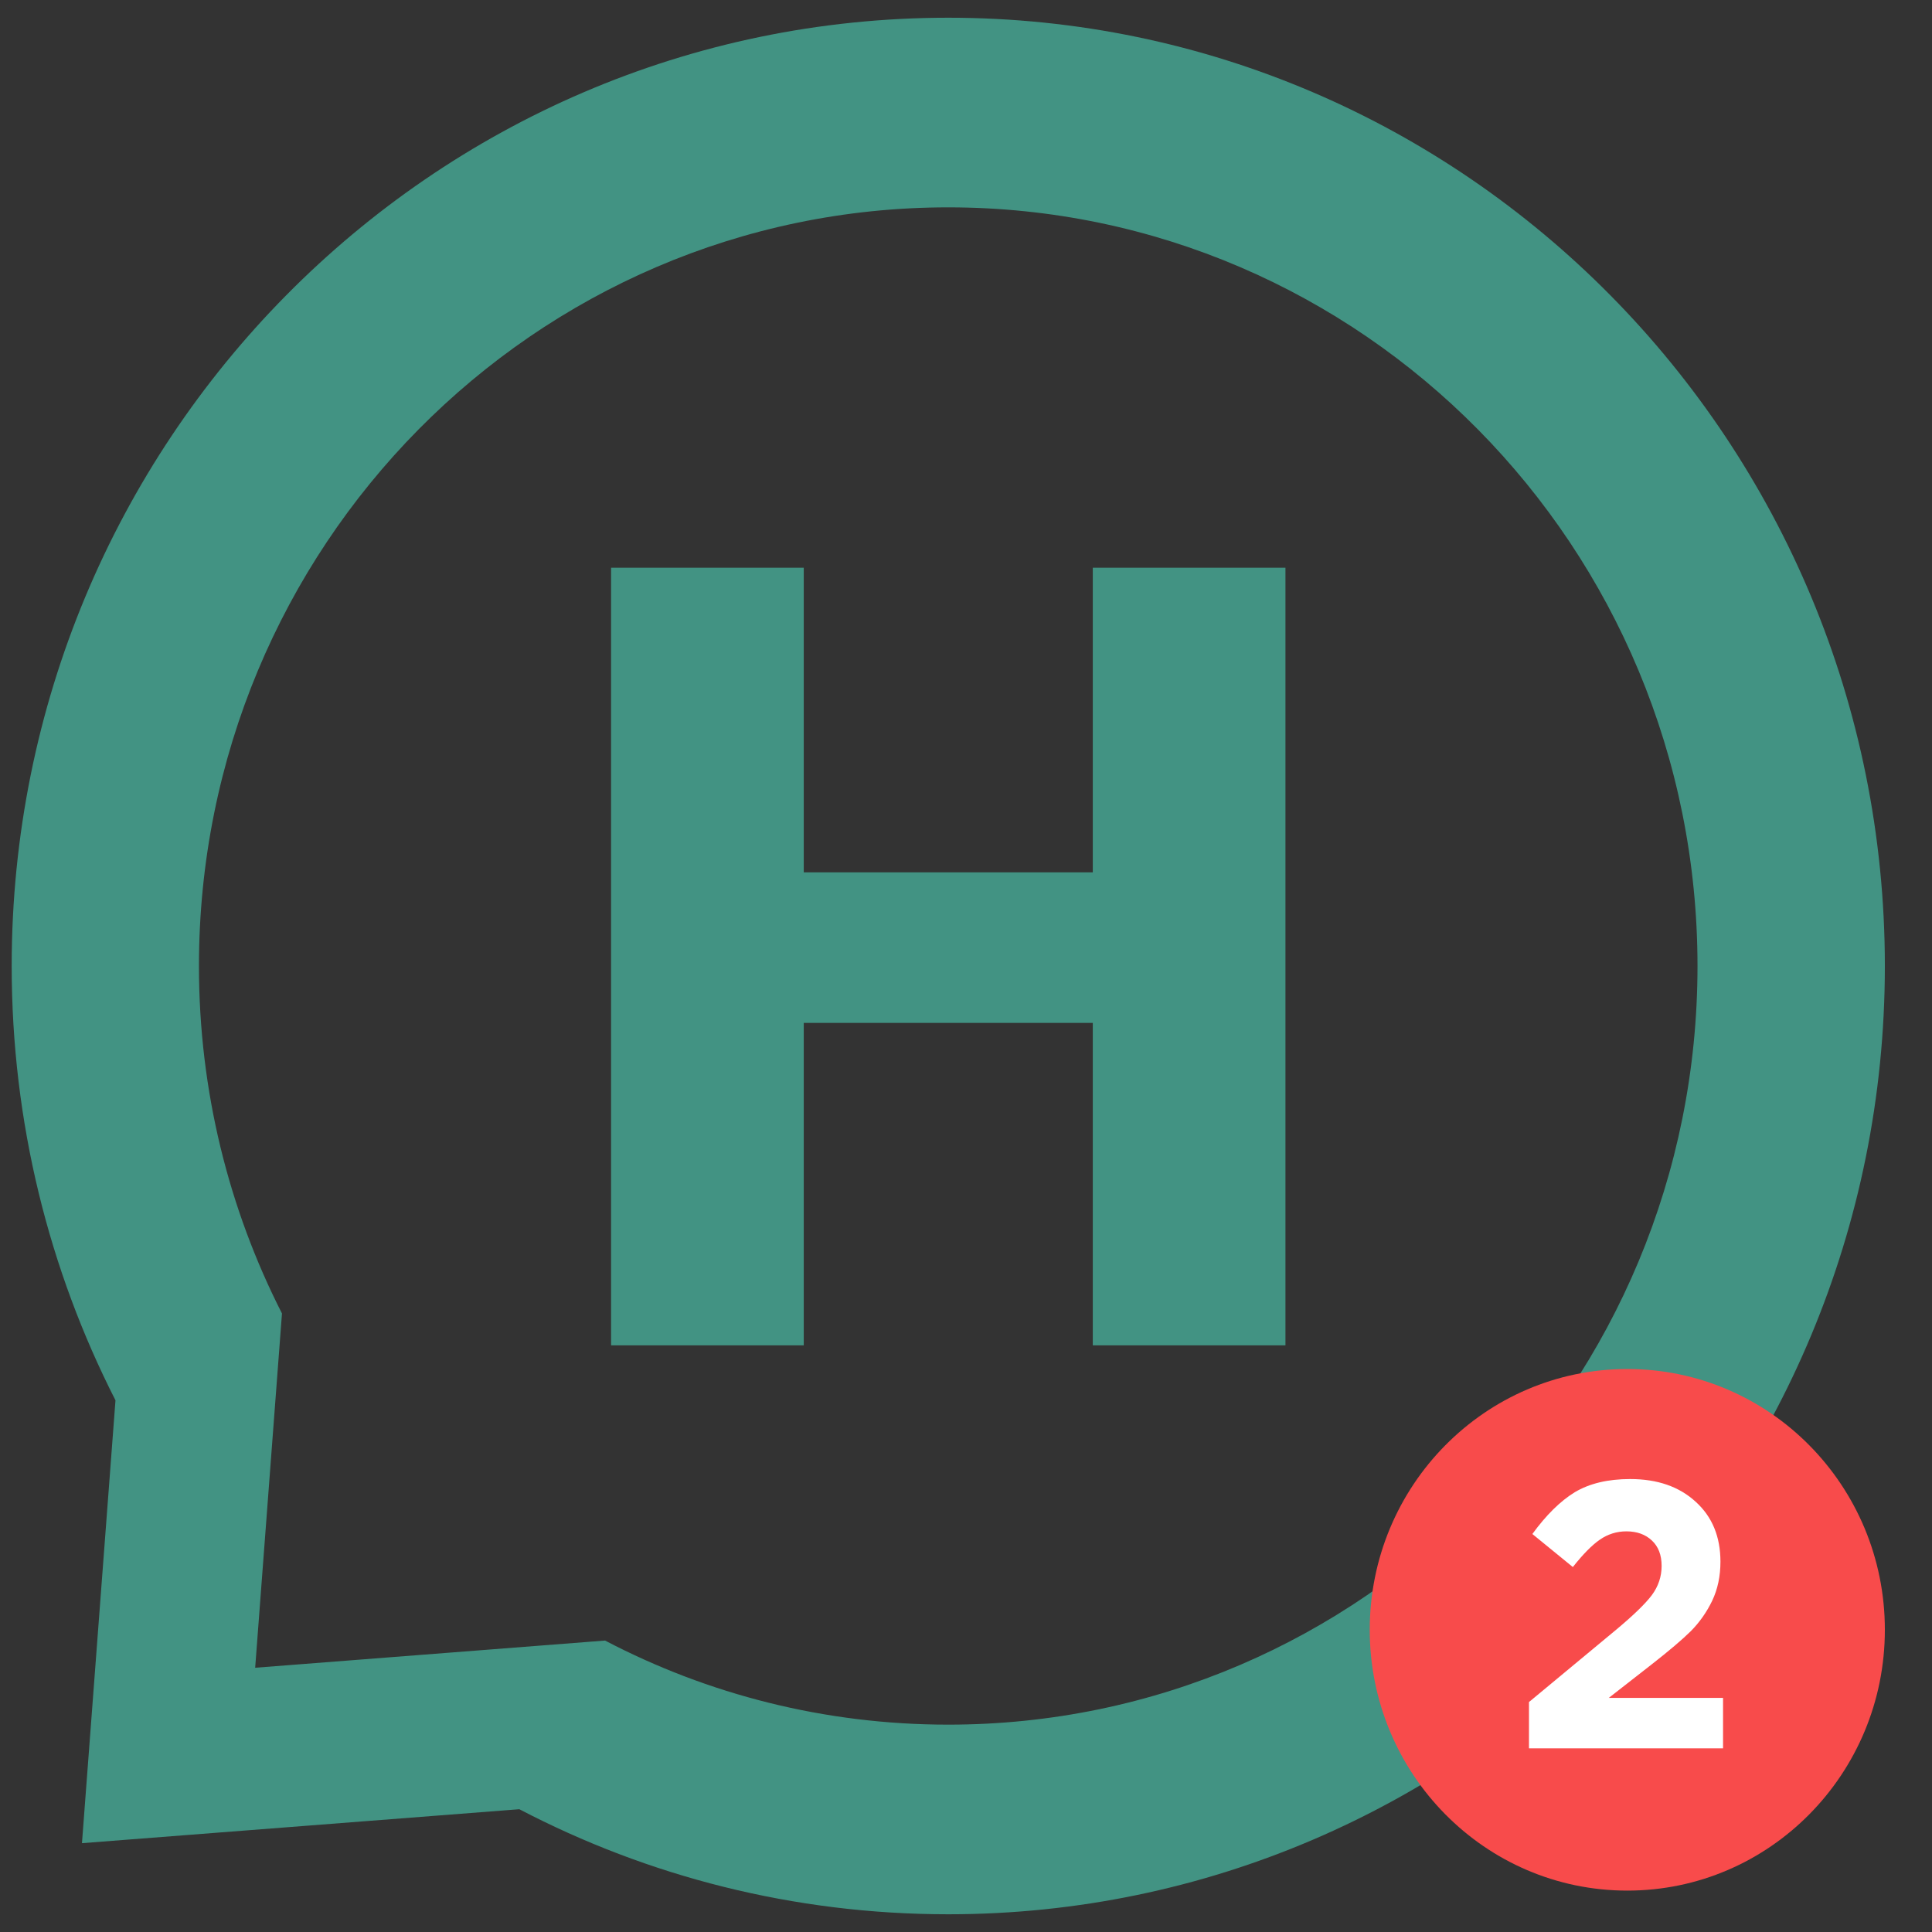 <?xml version="1.0" encoding="UTF-8"?>
<svg xmlns="http://www.w3.org/2000/svg" width="40" height="40" viewBox="0 0 40 40" fill="none">
  <rect x="0" y="0" width="40" height="40" fill="#333333" stroke="none"/>
  <g clip-path="url(#clip0_889_297)">
    <path fill-rule="evenodd" clip-rule="evenodd" d="M39.024 20C39.024 30.843 30.343 39.633 19.633 39.633C16.432 39.633 13.413 38.848 10.752 37.458L1.697 38.161L2.391 28.992C1.018 26.298 0.242 23.241 0.242 20C0.242 9.157 8.924 0.367 19.633 0.367C30.343 0.367 39.024 9.157 39.024 20ZM35.145 20C35.145 28.675 28.2 35.707 19.632 35.707C17.071 35.707 14.655 35.079 12.527 33.966L5.283 34.529L5.838 27.194C4.74 25.038 4.119 22.593 4.119 20C4.119 11.326 11.065 4.293 19.632 4.293C28.2 4.293 35.145 11.326 35.145 20Z" fill="#429383"></path>
    <path d="M26.614 11.754V27.854H22.625V21.178H16.641V27.854H12.652V11.754H16.641V18.061H22.625V11.754H26.614Z" fill="#429383"></path>
    <path d="M33.692 39.143C36.637 39.143 39.024 36.725 39.024 33.743C39.024 30.762 36.637 28.344 33.692 28.344C30.747 28.344 28.359 30.762 28.359 33.743C28.359 36.725 30.747 39.143 33.692 39.143Z" fill="#F84B4B"></path>
    <path d="M31.656 36.197V35.239L33.464 33.739C33.82 33.441 34.066 33.203 34.2 33.025C34.335 32.842 34.402 32.64 34.402 32.42C34.402 32.195 34.335 32.02 34.2 31.894C34.066 31.768 33.89 31.705 33.673 31.705C33.471 31.705 33.288 31.763 33.122 31.878C32.962 31.988 32.776 32.176 32.564 32.444L31.726 31.76C32.011 31.368 32.303 31.08 32.602 30.896C32.908 30.713 33.29 30.622 33.751 30.622C34.314 30.622 34.767 30.779 35.108 31.093C35.449 31.402 35.62 31.815 35.62 32.334C35.62 32.632 35.563 32.902 35.449 33.142C35.335 33.378 35.188 33.587 35.007 33.771C34.826 33.949 34.555 34.179 34.193 34.462L33.308 35.153H35.674V36.197H31.656Z" fill="white"></path>
  </g>
  <defs>
    <clipPath id="clip0_889_297">
      <rect width="39.267" height="39.267" fill="white" transform="translate(0 0.367)"></rect>
    </clipPath>
  </defs>
</svg>
